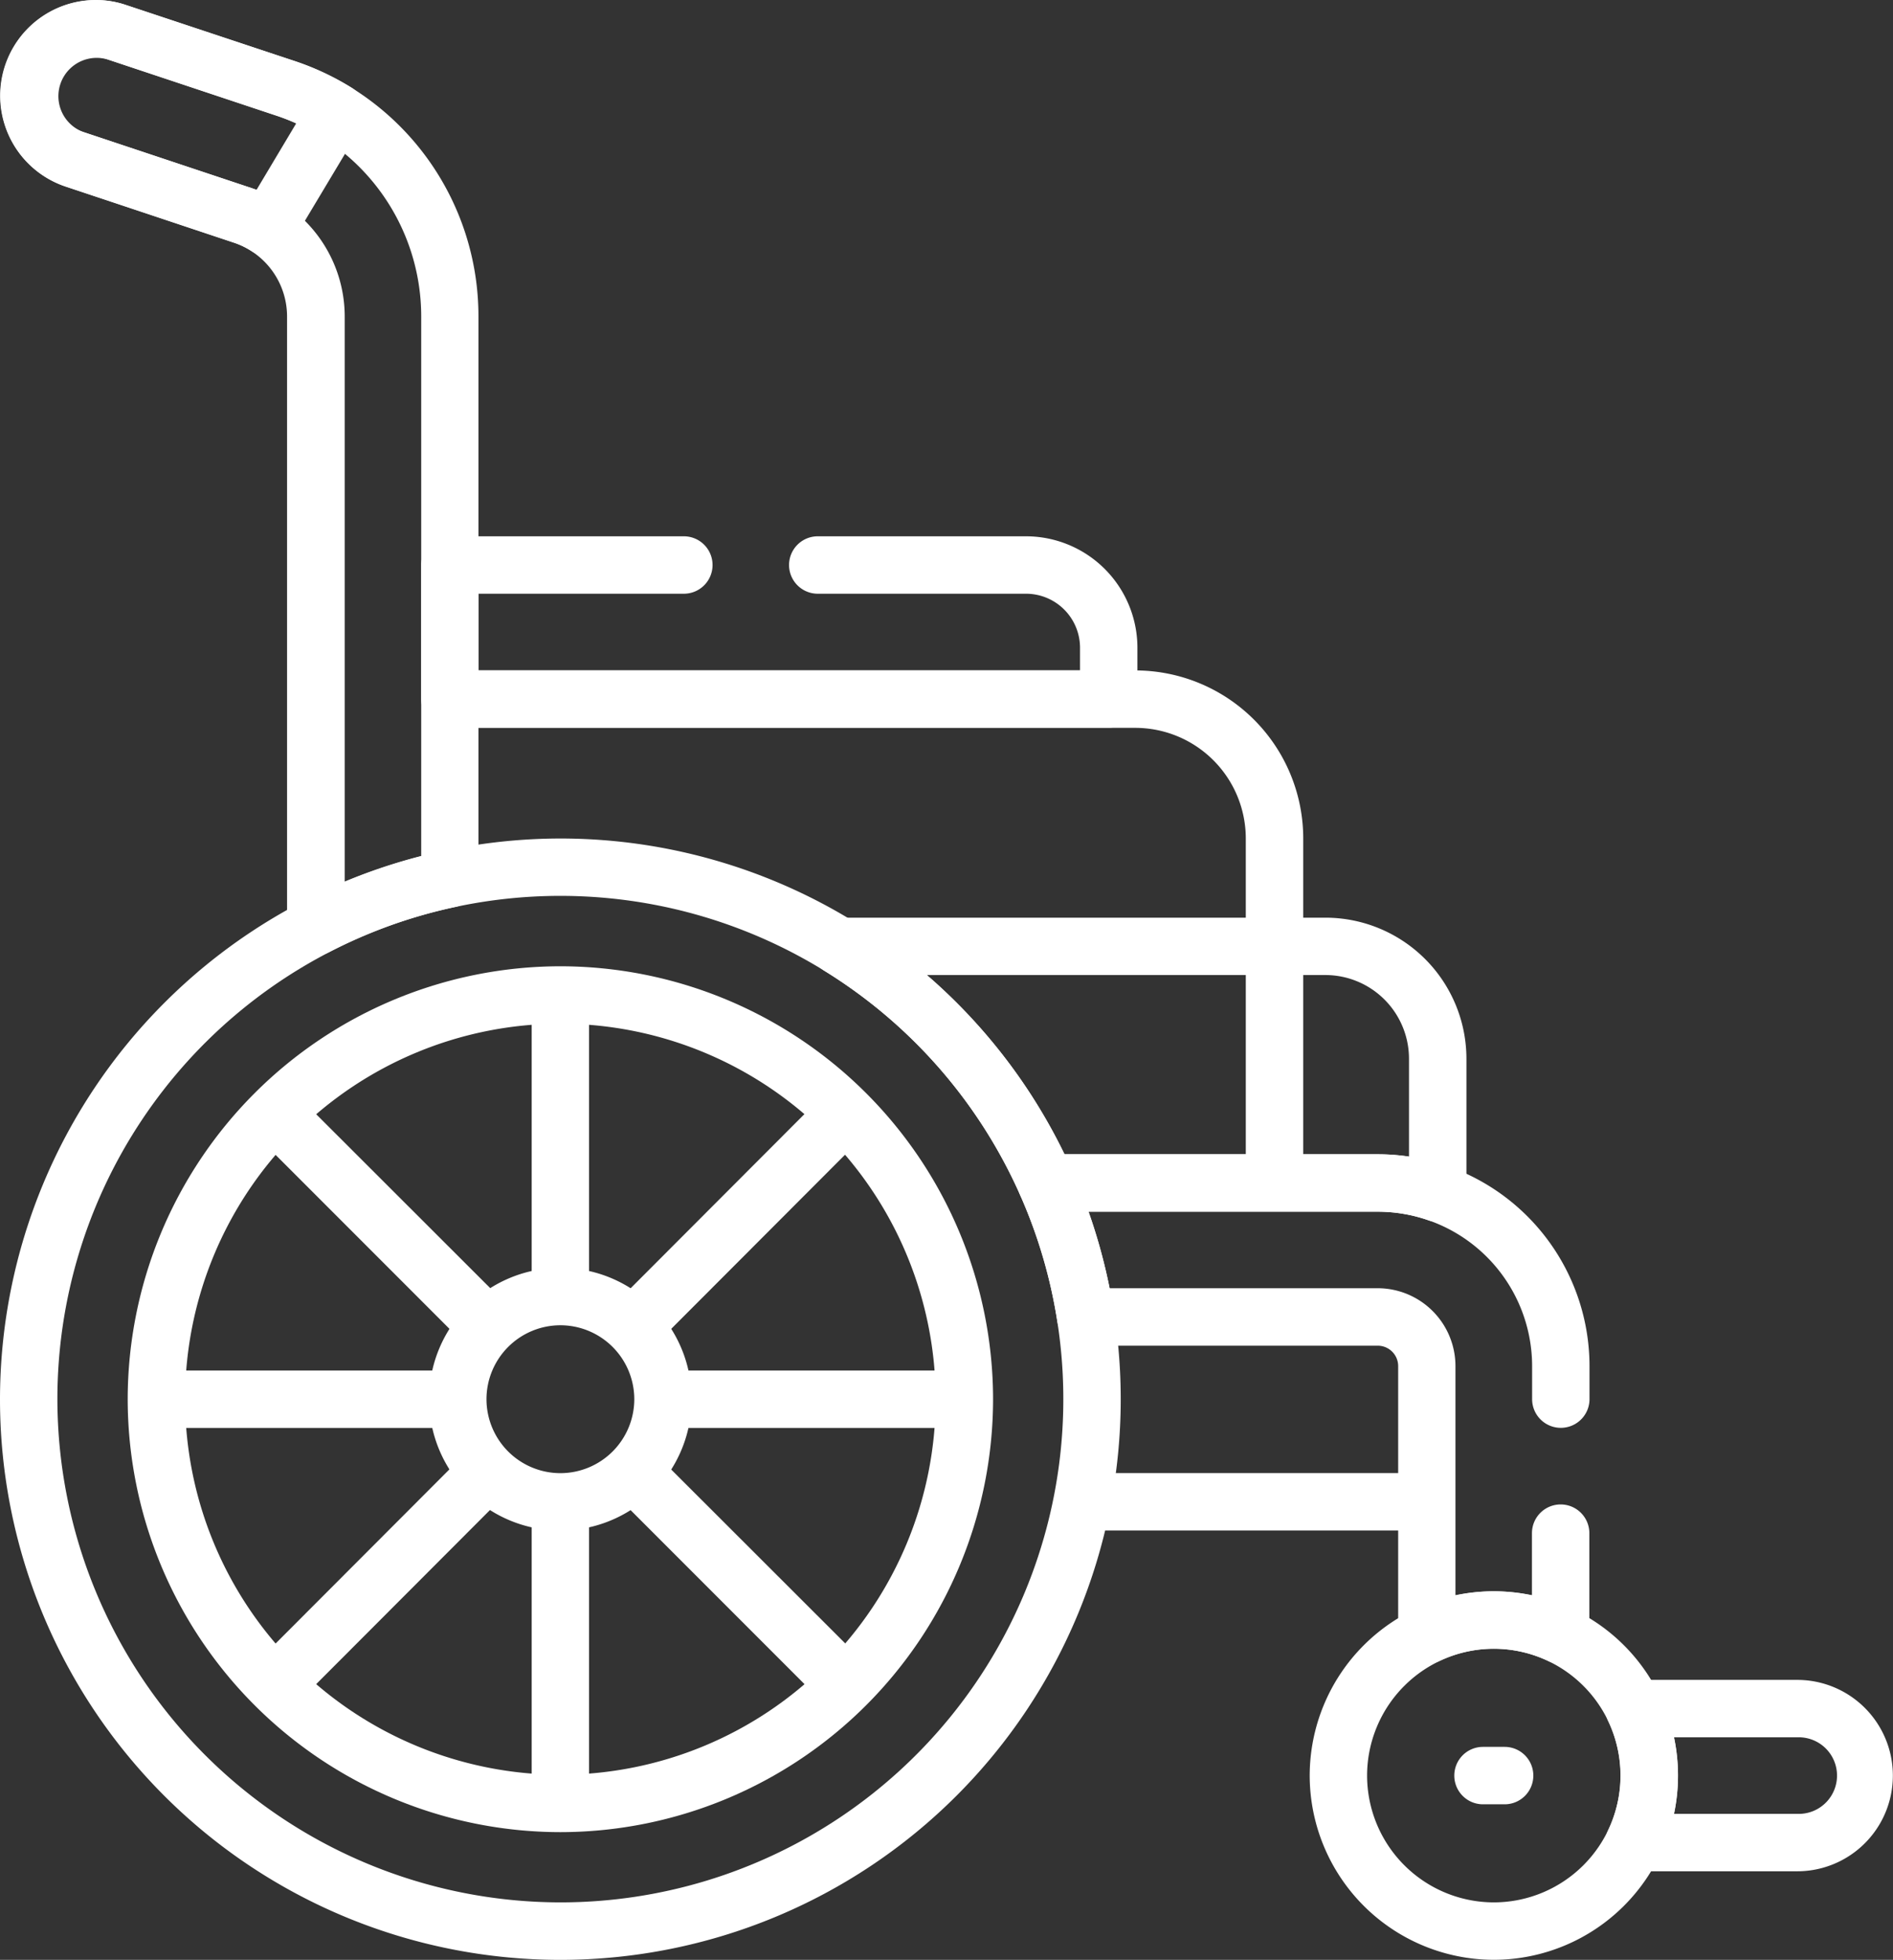 <svg xmlns="http://www.w3.org/2000/svg" width="36.052" height="37.304" viewBox="0 0 36.052 37.304">
  <rect x="0" y="0" width="36.052" height="37.304" fill="#333333" stroke="none"/>
  <g id="icon-kaigo" transform="translate(-8.588 0.002)">
    <path id="楕円形_163" data-name="楕円形 163" d="M3.172-7.5A10.672,10.672,0,1,1-7.5,3.172,10.684,10.684,0,0,1,3.172-7.5Zm0,20.25A9.579,9.579,0,1,0-6.407,3.172,9.59,9.59,0,0,0,3.172,12.75Z" transform="translate(16.088 23.458)" fill="#fff"/>
    <path id="楕円形_164" data-name="楕円形 164" d="M-3.993-7.5A3.511,3.511,0,0,1-.486-3.993,3.511,3.511,0,0,1-3.993-.486,3.511,3.511,0,0,1-7.5-3.993,3.511,3.511,0,0,1-3.993-7.5Zm0,5.921A2.417,2.417,0,0,0-1.579-3.993,2.417,2.417,0,0,0-3.993-6.407,2.417,2.417,0,0,0-6.407-3.993,2.417,2.417,0,0,0-3.993-1.579Z" transform="translate(41.031 37.787)" fill="#fff"/>
    <path id="楕円形_165" data-name="楕円形 165" d="M.74-7.5A8.25,8.25,0,0,1,8.981.74,8.25,8.25,0,0,1,.74,8.981,8.25,8.25,0,0,1-7.5.74,8.25,8.25,0,0,1,.74-7.5Zm0,15.388A7.155,7.155,0,0,0,7.888.74,7.155,7.155,0,0,0,.74-6.407,7.155,7.155,0,0,0-6.407.74,7.155,7.155,0,0,0,.74,7.888Z" transform="translate(18.52 25.89)" fill="#fff"/>
    <path id="楕円形_166" data-name="楕円形 166" d="M-5-7.5A2.5,2.5,0,0,1-2.5-5,2.5,2.5,0,0,1-5-2.5,2.5,2.5,0,0,1-7.5-5,2.5,2.5,0,0,1-5-7.5Zm0,3.908A1.409,1.409,0,0,0-3.592-5,1.409,1.409,0,0,0-5-6.407,1.409,1.409,0,0,0-6.407-5,1.409,1.409,0,0,0-5-3.592Z" transform="translate(24.26 31.63)" fill="#fff"/>
    <path id="線_70" data-name="線 70" d="M-6.954-.97A.546.546,0,0,1-7.5-1.516V-6.954A.546.546,0,0,1-6.954-7.5a.546.546,0,0,1,.546.546v5.437A.546.546,0,0,1-6.954-.97Z" transform="translate(26.214 25.963)" fill="#fff"/>
    <path id="線_71" data-name="線 71" d="M-6.954-.97A.546.546,0,0,1-7.5-1.516V-6.954A.546.546,0,0,1-6.954-7.5a.546.546,0,0,1,.546.546v5.437A.546.546,0,0,1-6.954-.97Z" transform="translate(26.214 35.767)" fill="#fff"/>
    <path id="線_72" data-name="線 72" d="M-3.109-2.562a.545.545,0,0,1-.386-.16L-7.34-6.567a.546.546,0,0,1,0-.773.546.546,0,0,1,.773,0L-2.722-3.5a.546.546,0,0,1,0,.773A.545.545,0,0,1-3.109-2.562Z" transform="translate(20.825 28.195)" fill="#fff"/>
    <path id="線_73" data-name="線 73" d="M-3.109-2.562a.545.545,0,0,1-.386-.16L-7.34-6.567a.546.546,0,0,1,0-.773.546.546,0,0,1,.773,0L-2.722-3.5a.546.546,0,0,1,0,.773A.545.545,0,0,1-3.109-2.562Z" transform="translate(27.757 35.128)" fill="#fff"/>
    <path id="線_74" data-name="線 74" d="M-1.516-6.407H-6.954A.546.546,0,0,1-7.5-6.954.546.546,0,0,1-6.954-7.5h5.437a.546.546,0,0,1,.546.546A.546.546,0,0,1-1.516-6.407Z" transform="translate(18.593 33.584)" fill="#fff"/>
    <path id="線_75" data-name="線 75" d="M-1.516-6.407H-6.954A.546.546,0,0,1-7.5-6.954.546.546,0,0,1-6.954-7.5h5.437a.546.546,0,0,1,.546.546A.546.546,0,0,1-1.516-6.407Z" transform="translate(28.397 33.584)" fill="#fff"/>
    <path id="線_76" data-name="線 76" d="M-6.954-2.562a.545.545,0,0,1-.386-.16.546.546,0,0,1,0-.773L-3.5-7.34a.546.546,0,0,1,.773,0,.546.546,0,0,1,0,.773L-6.567-2.722A.545.545,0,0,1-6.954-2.562Z" transform="translate(20.825 35.128)" fill="#fff"/>
    <path id="線_77" data-name="線 77" d="M-6.954-2.562a.545.545,0,0,1-.386-.16.546.546,0,0,1,0-.773L-3.5-7.34a.546.546,0,0,1,.773,0,.546.546,0,0,1,0,.773L-6.567-2.722A.545.545,0,0,1-6.954-2.562Z" transform="translate(27.757 28.195)" fill="#fff"/>
    <path id="パス_45" data-name="パス 45" d="M428.794,438.86H431.9a1.821,1.821,0,1,1,0,3.643h-3.108a.546.546,0,0,1-.493-.782,2.419,2.419,0,0,0,0-2.079.546.546,0,0,1,.493-.782Zm3.108,2.55a.729.729,0,1,0,0-1.457h-2.348a3.553,3.553,0,0,1,0,1.457Z" transform="translate(-389.084 -406.887)" fill="#fff"/>
    <path id="パス_46" data-name="パス 46" d="M10.41,0a1.743,1.743,0,0,1,.576.094L14.2,1.16A5.119,5.119,0,0,1,17.7,6.024v10.7a.546.546,0,0,1-.433.535,9.515,9.515,0,0,0-2.412.862.546.546,0,0,1-.8-.485V6.024a1.481,1.481,0,0,0-1.014-1.407L9.835,3.548A1.822,1.822,0,0,1,10.41,0Zm6.2,16.293V6.024A4.028,4.028,0,0,0,13.851,2.2l-3.21-1.069a.729.729,0,0,0-.46,1.383l3.21,1.069a2.572,2.572,0,0,1,1.762,2.444V16.778A10.606,10.606,0,0,1,16.61,16.291Z" transform="translate(0 0)" fill="#fff"/>
    <g id="グループ_207" data-name="グループ 207" transform="translate(24.028 17.464)">
      <path id="パス_47" data-name="パス 47" d="M232.443,245.517a.546.546,0,0,1-.179-.03,2.922,2.922,0,0,0-.962-.163h-6.314a.546.546,0,0,1-.5-.324,9.567,9.567,0,0,0-3.728-4.262.546.546,0,0,1,.287-1.011h9.258a2.687,2.687,0,0,1,2.684,2.684v2.561a.546.546,0,0,1-.546.546Zm-7.107-1.286H231.3a4.019,4.019,0,0,1,.595.044V242.41a1.593,1.593,0,0,0-1.591-1.591h-7.591A10.635,10.635,0,0,1,225.336,244.231Z" transform="translate(-220.501 -239.726)" fill="#fff"/>
    </g>
    <path id="線_78" data-name="線 78" d="M-.843-6.407h-6.11A.546.546,0,0,1-7.5-6.954.546.546,0,0,1-6.954-7.5h6.11A.546.546,0,0,1-.3-6.954.546.546,0,0,1-.843-6.407Z" transform="translate(36.339 35.537)" fill="#fff"/>
    <path id="線_79" data-name="線 79" d="M-6.541-6.407h-.413A.546.546,0,0,1-7.5-6.954.546.546,0,0,1-6.954-7.5h.413a.546.546,0,0,1,.546.546A.546.546,0,0,1-6.541-6.407Z" transform="translate(43.785 40.748)" fill="#fff"/>
    <path id="パス_48" data-name="パス 48" d="M138.843,185.234a.546.546,0,0,1-.546-.546v-6.4a2.107,2.107,0,0,0-2.1-2.1H123.445a.546.546,0,1,1,0-1.093h12.746a3.2,3.2,0,0,1,3.2,3.2v6.4A.546.546,0,0,1,138.843,185.234Z" transform="translate(-105.983 -162.336)" fill="#fff"/>
    <path id="パス_49" data-name="パス 49" d="M10.41,0a1.79,1.79,0,0,1,.576.094L14.2,1.162a5.146,5.146,0,0,1,1.085.508.546.546,0,0,1,.181.745L14.153,4.606a.546.546,0,0,1-.767.178,1.489,1.489,0,0,0-.341-.165L9.835,3.55A1.822,1.822,0,0,1,10.41,0Zm3.82,2.347a4.052,4.052,0,0,0-.379-.148L10.64,1.131a.729.729,0,1,0-.46,1.383l3.21,1.069.084.03Z" transform="translate(0 -0.002)" fill="#fff"/>
    <path id="パス_50" data-name="パス 50" d="M131.784,143.733H119.237a.546.546,0,0,1-.546-.546v-2.55a.546.546,0,0,1,.546-.546h4.456a.546.546,0,0,1,0,1.093h-3.909v1.457h11.454v-.429a1.029,1.029,0,0,0-1.028-1.028h-3.967a.546.546,0,1,1,0-1.093h3.967a2.123,2.123,0,0,1,2.121,2.121v.976A.546.546,0,0,1,131.784,143.733Z" transform="translate(-102.081 -129.885)" fill="#fff"/>
    <path id="パス_51" data-name="パス 51" d="M284.919,311.258a.546.546,0,0,1-.236-.053,2.419,2.419,0,0,0-2.079,0,.546.546,0,0,1-.782-.493v-5.121a.389.389,0,0,0-.389-.389H275.87a.546.546,0,0,1-.54-.463,9.513,9.513,0,0,0-.71-2.412.546.546,0,0,1,.5-.769h6.314a4.036,4.036,0,0,1,4.032,4.032v.629a.546.546,0,0,1-1.093,0v-.629a2.942,2.942,0,0,0-2.939-2.939h-5.508a10.606,10.606,0,0,1,.4,1.457h5.105a1.483,1.483,0,0,1,1.482,1.482v4.362a3.561,3.561,0,0,1,1.457,0V308.77a.546.546,0,1,1,1.093,0v1.942a.547.547,0,0,1-.547.546Z" transform="translate(-246.606 -279.59)" fill="#fff"/>
  </g>
</svg>
